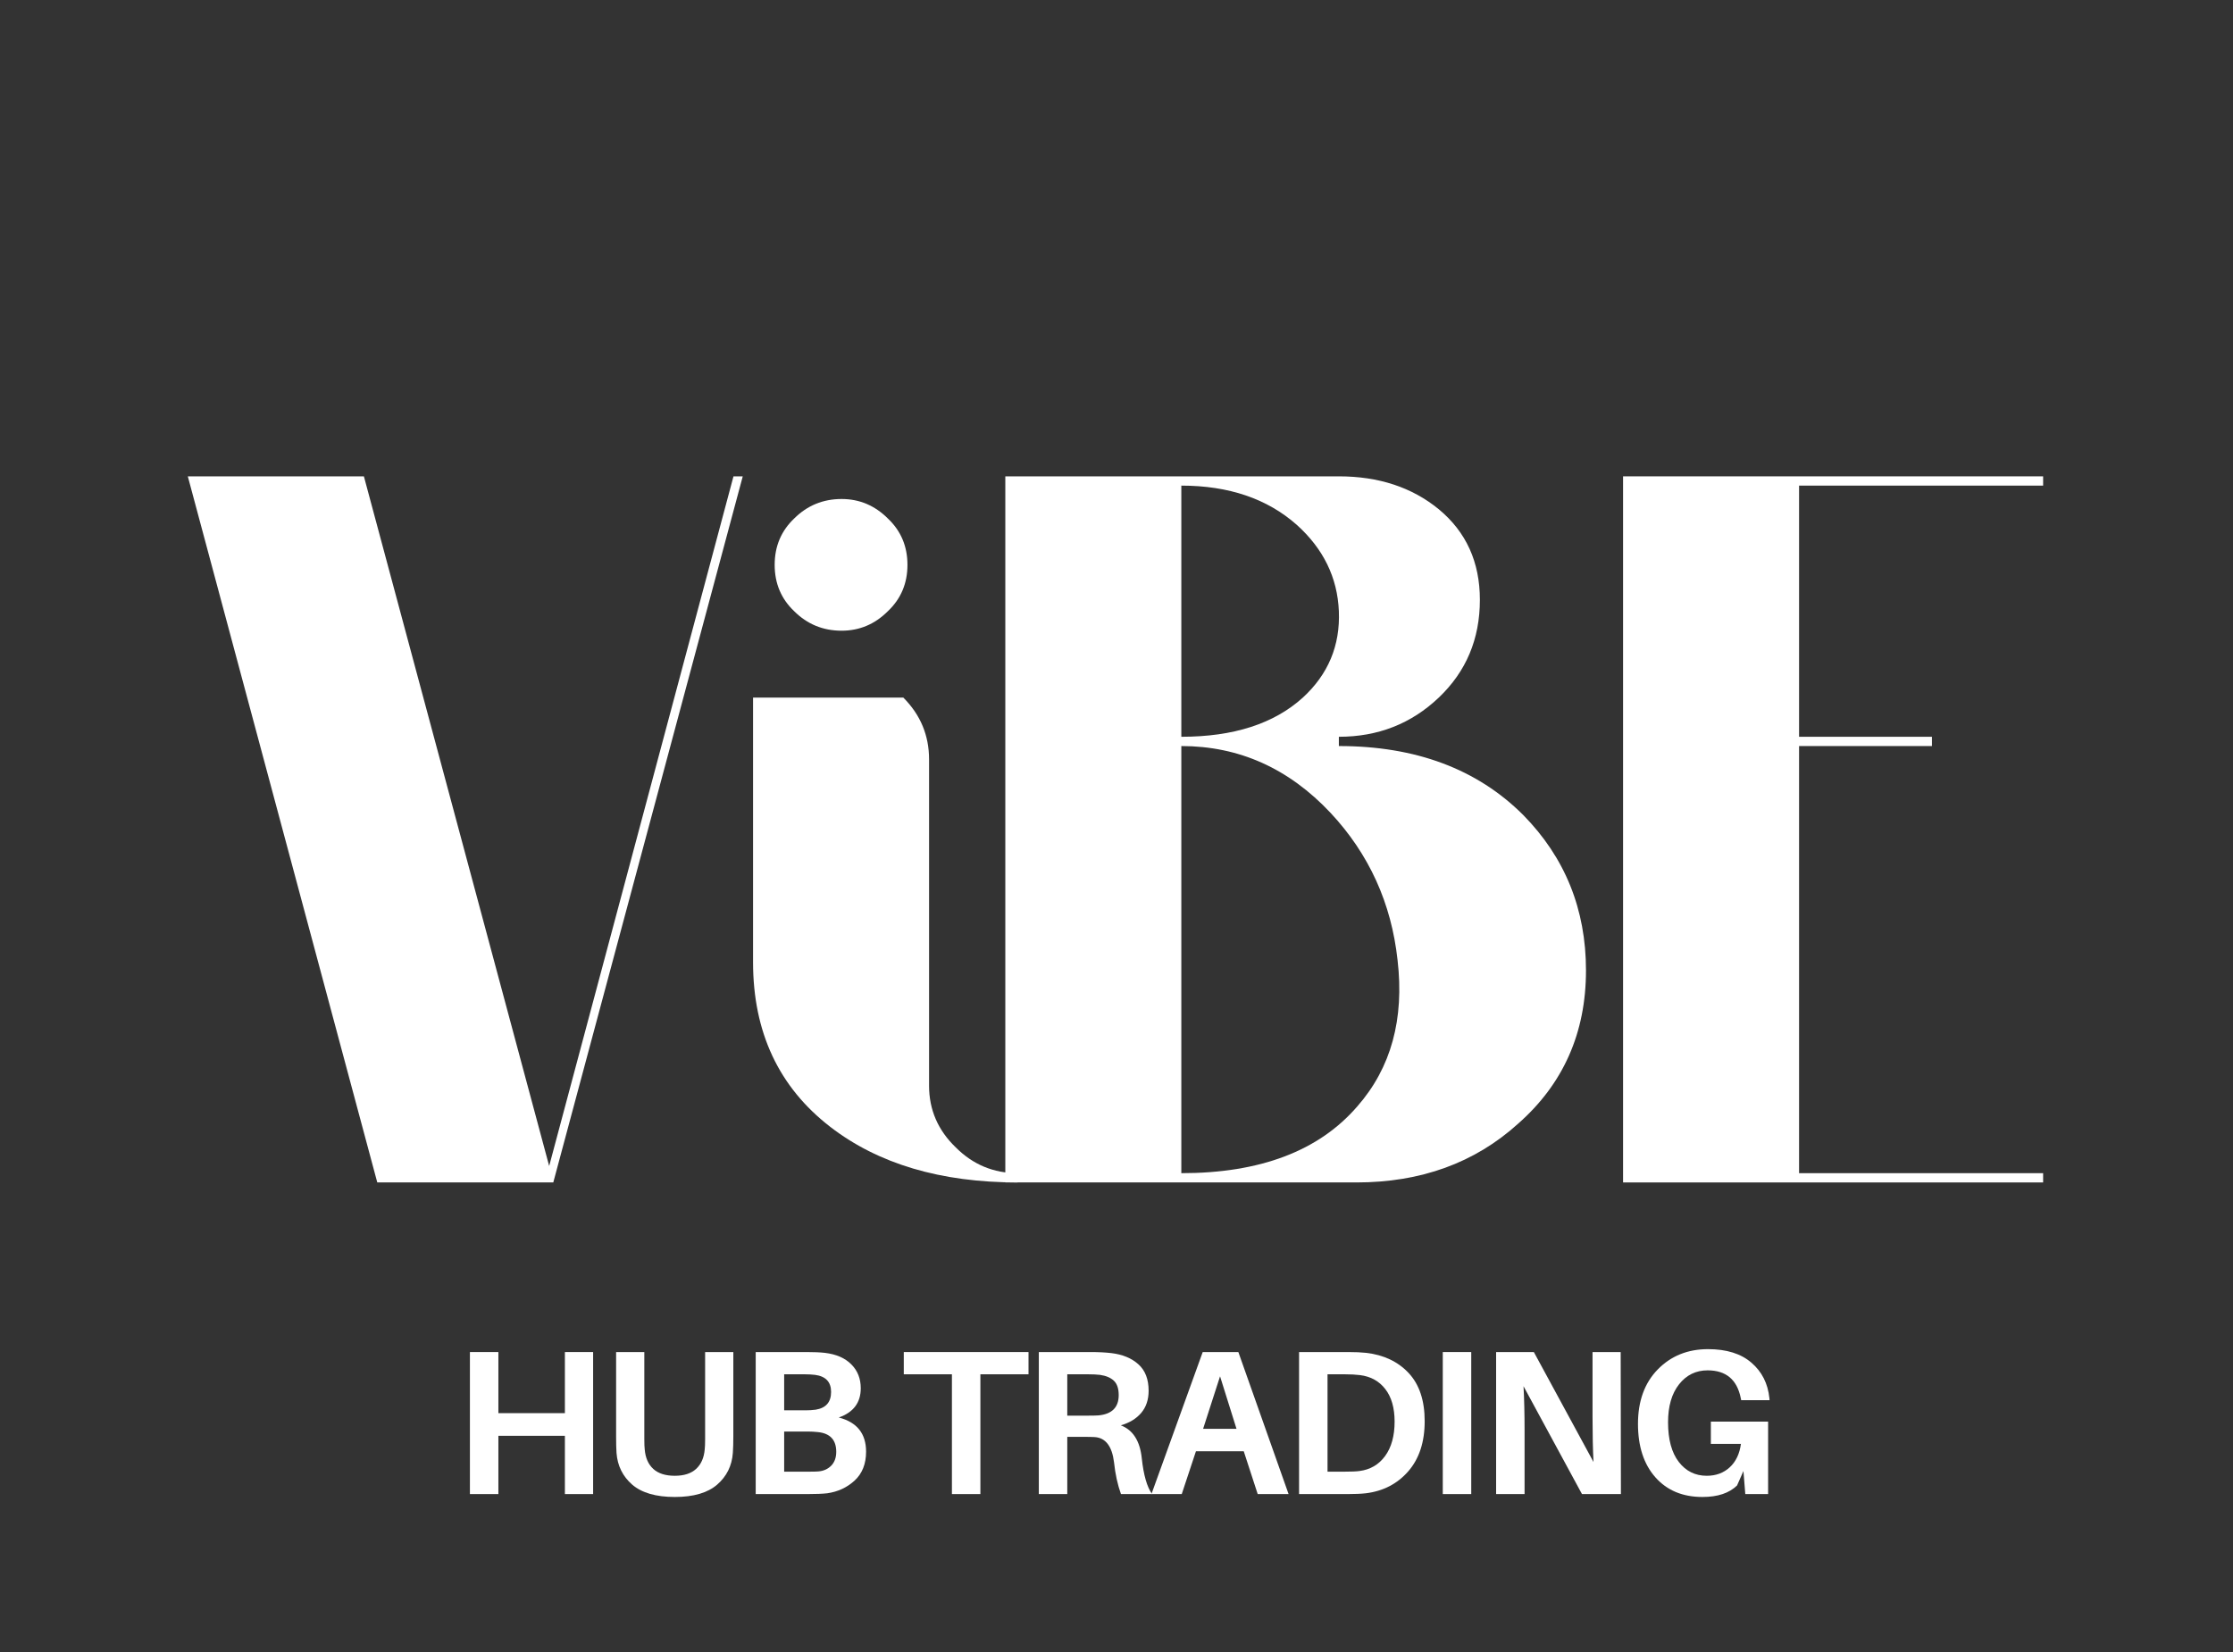 <svg xmlns="http://www.w3.org/2000/svg" xmlns:xlink="http://www.w3.org/1999/xlink" width="577" zoomAndPan="magnify" viewBox="0 0 432.75 320.25" height="427" preserveAspectRatio="xMidYMid meet" version="1.0"><rect x="0" y="0" width="432.75" height="320.25" fill="#333333" stroke="none"/><defs><g/></defs><g fill="#ffffff" fill-opacity="1"><g transform="translate(36.397, 229.213)"><g><path d="M 107.547 -136.875 L 70.828 0 L 36.719 0 L 0 -136.875 L 34.125 -136.875 L 70.031 -3.188 L 105.75 -136.875 Z M 107.547 -136.875 "/></g></g></g><g fill="#ffffff" fill-opacity="1"><g transform="translate(136.16, 229.213)"><g><path d="M 43.891 -18.75 C 43.891 -14.094 45.617 -10.102 49.078 -6.781 C 52.398 -3.457 56.391 -1.797 61.047 -1.797 L 61.047 0 C 46.148 0 34.047 -3.594 24.734 -10.781 C 14.766 -18.488 9.781 -29.129 9.781 -42.703 L 9.781 -93.984 L 38.906 -93.984 C 42.227 -90.648 43.891 -86.656 43.891 -82 Z M 26.938 -106.953 C 23.344 -106.953 20.281 -108.211 17.75 -110.734 C 15.227 -113.129 13.969 -116.125 13.969 -119.719 C 13.969 -123.312 15.227 -126.305 17.75 -128.703 C 20.281 -131.223 23.344 -132.484 26.938 -132.484 C 30.395 -132.484 33.383 -131.223 35.906 -128.703 C 38.438 -126.305 39.703 -123.312 39.703 -119.719 C 39.703 -116.125 38.438 -113.129 35.906 -110.734 C 33.383 -108.211 30.395 -106.953 26.938 -106.953 Z M 26.938 -106.953 "/></g></g></g><g fill="#ffffff" fill-opacity="1"><g transform="translate(184.844, 229.213)"><g><path d="M 74.625 -84.594 C 89.52 -84.594 101.426 -80.141 110.344 -71.234 C 118.457 -62.984 122.516 -52.941 122.516 -41.109 C 122.516 -29.004 118.125 -19.094 109.344 -11.375 C 100.957 -3.789 90.516 0 78.016 0 L 9.984 0 L 9.984 -136.875 L 74.625 -136.875 C 82.344 -136.875 88.797 -134.75 93.984 -130.5 C 99.297 -126.102 101.953 -120.25 101.953 -112.938 C 101.953 -105.352 99.297 -99.035 93.984 -93.984 C 88.66 -88.922 82.207 -86.391 74.625 -86.391 Z M 44.094 -86.391 C 54.207 -86.391 62.055 -88.922 67.641 -93.984 C 72.566 -98.504 74.895 -104.086 74.625 -110.734 C 74.352 -117.254 71.625 -122.844 66.438 -127.5 C 60.719 -132.551 53.27 -135.078 44.094 -135.078 Z M 44.094 -1.797 C 59.395 -1.797 70.77 -6.117 78.219 -14.766 C 84.738 -22.211 87.332 -31.656 86 -43.094 C 84.801 -54.133 80.477 -63.645 73.031 -71.625 C 64.914 -80.27 55.27 -84.594 44.094 -84.594 Z M 44.094 -1.797 "/></g></g></g><g fill="#ffffff" fill-opacity="1"><g transform="translate(304.561, 229.213)"><g><path d="M 91.391 -135.078 L 44.094 -135.078 L 44.094 -86.391 L 69.844 -86.391 L 69.844 -84.594 L 44.094 -84.594 L 44.094 -1.797 L 91.391 -1.797 L 91.391 0 L 9.984 0 L 9.984 -136.875 L 91.391 -136.875 Z M 91.391 -135.078 "/></g></g></g><g fill="#ffffff" fill-opacity="1"><g transform="translate(87.523, 289.622)"><g><path d="M 27.422 -27.531 L 27.422 0 L 21.953 0 L 21.953 -11.297 L 9.062 -11.297 L 9.062 0 L 3.547 0 L 3.547 -27.531 L 9.062 -27.531 L 9.062 -15.688 L 21.953 -15.688 L 21.953 -27.531 Z M 27.422 -27.531 "/></g></g></g><g fill="#ffffff" fill-opacity="1"><g transform="translate(116.212, 289.622)"><g><path d="M 25.906 -27.531 L 25.906 -11.219 C 25.906 -9.914 25.875 -8.836 25.812 -7.984 C 25.633 -5.484 24.617 -3.43 22.766 -1.828 C 20.922 -0.234 18.188 0.562 14.562 0.562 C 10.914 0.562 8.164 -0.234 6.312 -1.828 C 4.469 -3.43 3.453 -5.484 3.266 -7.984 C 3.211 -8.836 3.188 -9.914 3.188 -11.219 L 3.188 -27.531 L 8.656 -27.531 L 8.656 -10.656 C 8.656 -9.727 8.68 -9.062 8.734 -8.656 C 8.867 -7.031 9.422 -5.77 10.391 -4.875 C 11.367 -3.988 12.758 -3.547 14.562 -3.547 C 16.344 -3.547 17.719 -3.988 18.688 -4.875 C 19.664 -5.77 20.223 -7.031 20.359 -8.656 C 20.41 -9.062 20.438 -9.727 20.438 -10.656 L 20.438 -27.531 Z M 25.906 -27.531 "/></g></g></g><g fill="#ffffff" fill-opacity="1"><g transform="translate(142.907, 289.622)"><g><path d="M 19.641 -14.844 C 23.172 -13.938 24.938 -11.727 24.938 -8.219 C 24.938 -5.852 24.195 -3.988 22.719 -2.625 C 21.25 -1.27 19.477 -0.445 17.406 -0.156 C 16.469 -0.051 15.188 0 13.562 0 L 3.547 0 L 3.547 -27.531 L 13.406 -27.531 C 14.875 -27.531 16.055 -27.477 16.953 -27.375 C 19.16 -27.113 20.867 -26.367 22.078 -25.141 C 23.297 -23.922 23.906 -22.379 23.906 -20.516 C 23.906 -17.723 22.484 -15.832 19.641 -14.844 Z M 9.062 -23.219 L 9.062 -16.234 L 13.203 -16.234 C 13.867 -16.234 14.523 -16.273 15.172 -16.359 C 17.16 -16.68 18.156 -17.828 18.156 -19.797 C 18.156 -21.734 17.117 -22.836 15.047 -23.109 C 14.41 -23.18 13.742 -23.219 13.047 -23.219 Z M 15.688 -4.391 C 16.695 -4.473 17.523 -4.844 18.172 -5.5 C 18.828 -6.164 19.156 -7.062 19.156 -8.188 C 19.156 -10.5 17.973 -11.773 15.609 -12.016 C 14.941 -12.086 14.285 -12.125 13.641 -12.125 L 9.062 -12.125 L 9.062 -4.344 L 13.844 -4.344 C 14.727 -4.344 15.344 -4.359 15.688 -4.391 Z M 15.688 -4.391 "/></g></g></g><g fill="#ffffff" fill-opacity="1"><g transform="translate(167.806, 289.622)"><g/></g></g><g fill="#ffffff" fill-opacity="1"><g transform="translate(174.23, 289.622)"><g><path d="M 25.094 -23.219 L 15.766 -23.219 L 15.766 0 L 10.25 0 L 10.25 -23.219 L 0.922 -23.219 L 0.922 -27.531 L 25.094 -27.531 Z M 25.094 -23.219 "/></g></g></g><g fill="#ffffff" fill-opacity="1"><g transform="translate(197.773, 289.622)"><g><path d="M 23.5 -6.938 C 23.852 -3.664 24.52 -1.352 25.5 0 L 19.469 0 C 18.812 -1.832 18.363 -3.879 18.125 -6.141 C 17.75 -9.254 16.508 -10.891 14.406 -11.047 C 13.895 -11.078 13.176 -11.094 12.25 -11.094 L 9.062 -11.094 L 9.062 0 L 3.547 0 L 3.547 -27.531 L 13.609 -27.531 C 15.117 -27.531 16.445 -27.461 17.594 -27.328 C 19.781 -27.066 21.531 -26.344 22.844 -25.156 C 24.164 -23.977 24.828 -22.27 24.828 -20.031 C 24.828 -18.301 24.348 -16.867 23.391 -15.734 C 22.43 -14.609 21.113 -13.805 19.438 -13.328 C 21.801 -12.422 23.156 -10.289 23.5 -6.938 Z M 9.062 -15.203 L 12.844 -15.203 C 13.938 -15.203 14.68 -15.219 15.078 -15.25 C 17.711 -15.488 19.031 -16.801 19.031 -19.188 C 19.031 -20.445 18.719 -21.375 18.094 -21.969 C 17.469 -22.562 16.57 -22.941 15.406 -23.109 C 14.77 -23.18 14 -23.219 13.094 -23.219 L 9.062 -23.219 Z M 9.062 -15.203 "/></g></g></g><g fill="#ffffff" fill-opacity="1"><g transform="translate(222.552, 289.622)"><g><path d="M 18.484 -8.297 L 9.219 -8.297 L 6.469 0 L 0.594 0 L 10.531 -27.531 L 17.438 -27.531 L 27.172 0 L 21.188 0 Z M 13.891 -22.828 L 10.609 -12.656 L 17.078 -12.656 Z M 13.891 -22.828 "/></g></g></g><g fill="#ffffff" fill-opacity="1"><g transform="translate(248.209, 289.622)"><g><path d="M 16.562 -27.375 C 19.969 -26.977 22.707 -25.676 24.781 -23.469 C 26.852 -21.258 27.891 -18.145 27.891 -14.125 C 27.891 -10.082 26.828 -6.844 24.703 -4.406 C 22.578 -1.977 19.836 -0.562 16.484 -0.156 C 15.547 -0.051 14.375 0 12.969 0 L 3.547 0 L 3.547 -27.531 L 13.047 -27.531 C 14.461 -27.531 15.633 -27.477 16.562 -27.375 Z M 15.25 -4.469 C 17.344 -4.738 19 -5.707 20.219 -7.375 C 21.445 -9.051 22.062 -11.273 22.062 -14.047 C 22.062 -16.703 21.461 -18.801 20.266 -20.344 C 19.078 -21.895 17.441 -22.801 15.359 -23.062 C 14.535 -23.164 13.551 -23.219 12.406 -23.219 L 9.062 -23.219 L 9.062 -4.344 L 12.328 -4.344 C 13.68 -4.344 14.656 -4.383 15.25 -4.469 Z M 15.25 -4.469 "/></g></g></g><g fill="#ffffff" fill-opacity="1"><g transform="translate(276.061, 289.622)"><g><path d="M 9.062 0 L 3.547 0 L 3.547 -27.531 L 9.062 -27.531 Z M 9.062 0 "/></g></g></g><g fill="#ffffff" fill-opacity="1"><g transform="translate(286.396, 289.622)"><g><path d="M 27.734 0 L 20.188 0 L 8.859 -20.906 C 8.992 -18.406 9.062 -15.586 9.062 -12.453 L 9.062 0 L 3.547 0 L 3.547 -27.531 L 10.859 -27.531 L 22.422 -6.219 C 22.297 -8.695 22.234 -11.586 22.234 -14.891 L 22.234 -27.531 L 27.688 -27.531 Z M 27.734 0 "/></g></g></g><g fill="#ffffff" fill-opacity="1"><g transform="translate(315.405, 289.622)"><g><path d="M 16.156 -14.047 L 27.25 -14.047 L 27.25 0 L 22.828 0 L 22.469 -4.469 L 21.234 -1.672 C 19.711 -0.18 17.477 0.562 14.531 0.562 C 10.695 0.562 7.656 -0.707 5.406 -3.25 C 3.156 -5.789 2.031 -9.242 2.031 -13.609 C 2.031 -18.023 3.305 -21.539 5.859 -24.156 C 8.422 -26.781 11.672 -28.094 15.609 -28.094 C 19.191 -28.094 21.992 -27.219 24.016 -25.469 C 26.047 -23.727 27.207 -21.438 27.5 -18.594 L 27.531 -18.203 L 22.031 -18.203 L 21.953 -18.594 C 21.234 -22.188 19.094 -23.984 15.531 -23.984 C 13.258 -23.984 11.41 -23.078 9.984 -21.266 C 8.566 -19.461 7.859 -17.016 7.859 -13.922 C 7.859 -10.598 8.551 -8.035 9.938 -6.234 C 11.32 -4.441 13.129 -3.547 15.359 -3.547 C 17.141 -3.547 18.625 -4.094 19.812 -5.188 C 21 -6.281 21.723 -7.797 21.984 -9.734 L 16.156 -9.734 Z M 16.156 -14.047 "/></g></g></g></svg>